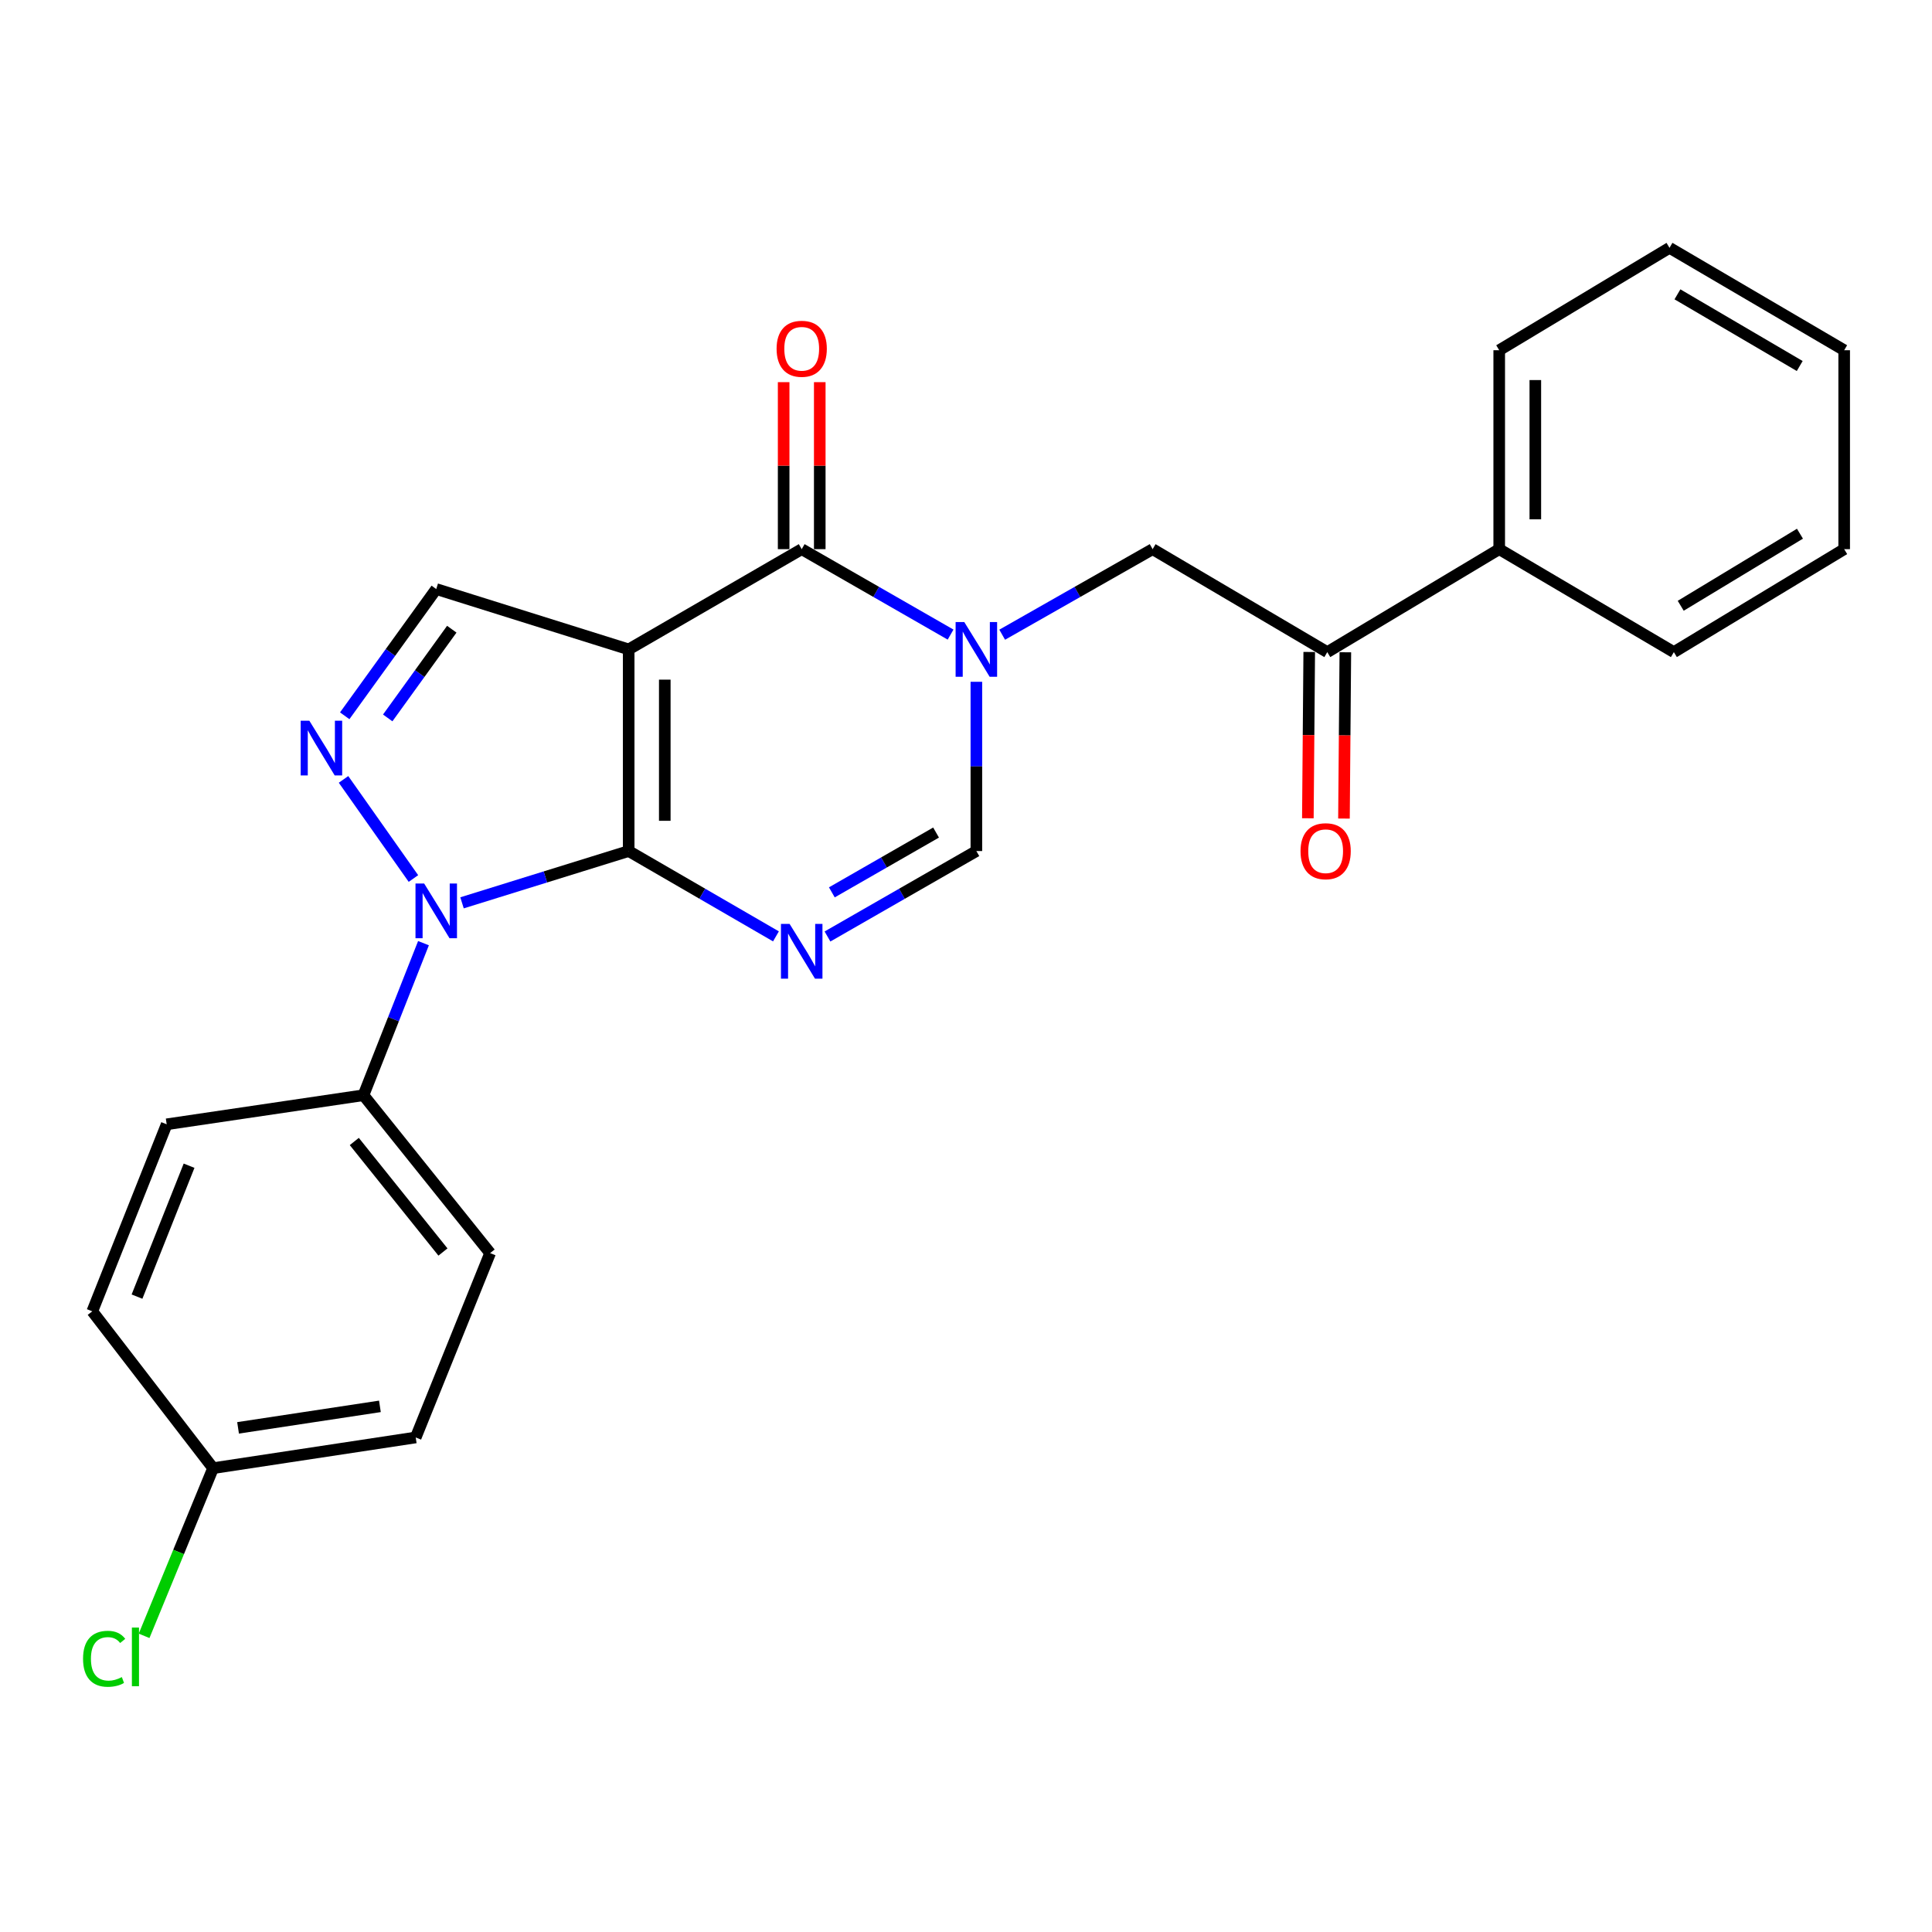 <?xml version='1.0' encoding='iso-8859-1'?>
<svg version='1.1' baseProfile='full'
              xmlns='http://www.w3.org/2000/svg'
                      xmlns:rdkit='http://www.rdkit.org/xml'
                      xmlns:xlink='http://www.w3.org/1999/xlink'
                  xml:space='preserve'
width='1000px' height='1000px' viewBox='0 0 1000 1000'>
<!-- END OF HEADER -->
<rect style='opacity:1.0;fill:#FFFFFF;stroke:none' width='1000' height='1000' x='0' y='0'> </rect>
<path class='bond-0' d='M 325.4,440.504 L 325.4,336.125' style='fill:none;fill-rule:evenodd;stroke:#000000;stroke-width:6px;stroke-linecap:butt;stroke-linejoin:miter;stroke-opacity:1' />
<path class='bond-0' d='M 344.089,424.847 L 344.089,351.782' style='fill:none;fill-rule:evenodd;stroke:#000000;stroke-width:6px;stroke-linecap:butt;stroke-linejoin:miter;stroke-opacity:1' />
<path class='bond-1' d='M 325.4,440.504 L 363.517,462.585' style='fill:none;fill-rule:evenodd;stroke:#000000;stroke-width:6px;stroke-linecap:butt;stroke-linejoin:miter;stroke-opacity:1' />
<path class='bond-1' d='M 363.517,462.585 L 401.634,484.666' style='fill:none;fill-rule:evenodd;stroke:#0000FF;stroke-width:6px;stroke-linecap:butt;stroke-linejoin:miter;stroke-opacity:1' />
<path class='bond-2' d='M 325.4,440.504 L 282.272,453.905' style='fill:none;fill-rule:evenodd;stroke:#000000;stroke-width:6px;stroke-linecap:butt;stroke-linejoin:miter;stroke-opacity:1' />
<path class='bond-2' d='M 282.272,453.905 L 239.145,467.307' style='fill:none;fill-rule:evenodd;stroke:#0000FF;stroke-width:6px;stroke-linecap:butt;stroke-linejoin:miter;stroke-opacity:1' />
<path class='bond-4' d='M 325.4,336.125 L 414.962,284.243' style='fill:none;fill-rule:evenodd;stroke:#000000;stroke-width:6px;stroke-linecap:butt;stroke-linejoin:miter;stroke-opacity:1' />
<path class='bond-7' d='M 325.4,336.125 L 225.798,304.894' style='fill:none;fill-rule:evenodd;stroke:#000000;stroke-width:6px;stroke-linecap:butt;stroke-linejoin:miter;stroke-opacity:1' />
<path class='bond-6' d='M 428.308,484.727 L 466.836,462.616' style='fill:none;fill-rule:evenodd;stroke:#0000FF;stroke-width:6px;stroke-linecap:butt;stroke-linejoin:miter;stroke-opacity:1' />
<path class='bond-6' d='M 466.836,462.616 L 505.365,440.504' style='fill:none;fill-rule:evenodd;stroke:#000000;stroke-width:6px;stroke-linecap:butt;stroke-linejoin:miter;stroke-opacity:1' />
<path class='bond-6' d='M 430.564,461.884 L 457.534,446.406' style='fill:none;fill-rule:evenodd;stroke:#0000FF;stroke-width:6px;stroke-linecap:butt;stroke-linejoin:miter;stroke-opacity:1' />
<path class='bond-6' d='M 457.534,446.406 L 484.504,430.928' style='fill:none;fill-rule:evenodd;stroke:#000000;stroke-width:6px;stroke-linecap:butt;stroke-linejoin:miter;stroke-opacity:1' />
<path class='bond-5' d='M 213.993,454.717 L 177.81,403.414' style='fill:none;fill-rule:evenodd;stroke:#0000FF;stroke-width:6px;stroke-linecap:butt;stroke-linejoin:miter;stroke-opacity:1' />
<path class='bond-10' d='M 219.196,488.18 L 203.662,527.531' style='fill:none;fill-rule:evenodd;stroke:#0000FF;stroke-width:6px;stroke-linecap:butt;stroke-linejoin:miter;stroke-opacity:1' />
<path class='bond-10' d='M 203.662,527.531 L 188.129,566.883' style='fill:none;fill-rule:evenodd;stroke:#000000;stroke-width:6px;stroke-linecap:butt;stroke-linejoin:miter;stroke-opacity:1' />
<path class='bond-3' d='M 505.365,352.895 L 505.365,396.699' style='fill:none;fill-rule:evenodd;stroke:#0000FF;stroke-width:6px;stroke-linecap:butt;stroke-linejoin:miter;stroke-opacity:1' />
<path class='bond-3' d='M 505.365,396.699 L 505.365,440.504' style='fill:none;fill-rule:evenodd;stroke:#000000;stroke-width:6px;stroke-linecap:butt;stroke-linejoin:miter;stroke-opacity:1' />
<path class='bond-8' d='M 518.729,328.526 L 557.664,306.384' style='fill:none;fill-rule:evenodd;stroke:#0000FF;stroke-width:6px;stroke-linecap:butt;stroke-linejoin:miter;stroke-opacity:1' />
<path class='bond-8' d='M 557.664,306.384 L 596.598,284.243' style='fill:none;fill-rule:evenodd;stroke:#000000;stroke-width:6px;stroke-linecap:butt;stroke-linejoin:miter;stroke-opacity:1' />
<path class='bond-26' d='M 492.019,328.466 L 453.49,306.354' style='fill:none;fill-rule:evenodd;stroke:#0000FF;stroke-width:6px;stroke-linecap:butt;stroke-linejoin:miter;stroke-opacity:1' />
<path class='bond-26' d='M 453.49,306.354 L 414.962,284.243' style='fill:none;fill-rule:evenodd;stroke:#000000;stroke-width:6px;stroke-linecap:butt;stroke-linejoin:miter;stroke-opacity:1' />
<path class='bond-11' d='M 424.306,284.243 L 424.306,241.022' style='fill:none;fill-rule:evenodd;stroke:#000000;stroke-width:6px;stroke-linecap:butt;stroke-linejoin:miter;stroke-opacity:1' />
<path class='bond-11' d='M 424.306,241.022 L 424.306,197.801' style='fill:none;fill-rule:evenodd;stroke:#FF0000;stroke-width:6px;stroke-linecap:butt;stroke-linejoin:miter;stroke-opacity:1' />
<path class='bond-11' d='M 405.617,284.243 L 405.617,241.022' style='fill:none;fill-rule:evenodd;stroke:#000000;stroke-width:6px;stroke-linecap:butt;stroke-linejoin:miter;stroke-opacity:1' />
<path class='bond-11' d='M 405.617,241.022 L 405.617,197.801' style='fill:none;fill-rule:evenodd;stroke:#FF0000;stroke-width:6px;stroke-linecap:butt;stroke-linejoin:miter;stroke-opacity:1' />
<path class='bond-25' d='M 178.425,370.49 L 202.111,337.692' style='fill:none;fill-rule:evenodd;stroke:#0000FF;stroke-width:6px;stroke-linecap:butt;stroke-linejoin:miter;stroke-opacity:1' />
<path class='bond-25' d='M 202.111,337.692 L 225.798,304.894' style='fill:none;fill-rule:evenodd;stroke:#000000;stroke-width:6px;stroke-linecap:butt;stroke-linejoin:miter;stroke-opacity:1' />
<path class='bond-25' d='M 200.682,371.593 L 217.262,348.634' style='fill:none;fill-rule:evenodd;stroke:#0000FF;stroke-width:6px;stroke-linecap:butt;stroke-linejoin:miter;stroke-opacity:1' />
<path class='bond-25' d='M 217.262,348.634 L 233.843,325.675' style='fill:none;fill-rule:evenodd;stroke:#000000;stroke-width:6px;stroke-linecap:butt;stroke-linejoin:miter;stroke-opacity:1' />
<path class='bond-9' d='M 596.598,284.243 L 687.001,337.537' style='fill:none;fill-rule:evenodd;stroke:#000000;stroke-width:6px;stroke-linecap:butt;stroke-linejoin:miter;stroke-opacity:1' />
<path class='bond-12' d='M 677.657,337.46 L 677.301,380.496' style='fill:none;fill-rule:evenodd;stroke:#000000;stroke-width:6px;stroke-linecap:butt;stroke-linejoin:miter;stroke-opacity:1' />
<path class='bond-12' d='M 677.301,380.496 L 676.946,423.532' style='fill:none;fill-rule:evenodd;stroke:#FF0000;stroke-width:6px;stroke-linecap:butt;stroke-linejoin:miter;stroke-opacity:1' />
<path class='bond-12' d='M 696.346,337.615 L 695.99,380.651' style='fill:none;fill-rule:evenodd;stroke:#000000;stroke-width:6px;stroke-linecap:butt;stroke-linejoin:miter;stroke-opacity:1' />
<path class='bond-12' d='M 695.99,380.651 L 695.634,423.687' style='fill:none;fill-rule:evenodd;stroke:#FF0000;stroke-width:6px;stroke-linecap:butt;stroke-linejoin:miter;stroke-opacity:1' />
<path class='bond-13' d='M 687.001,337.537 L 775.992,284.243' style='fill:none;fill-rule:evenodd;stroke:#000000;stroke-width:6px;stroke-linecap:butt;stroke-linejoin:miter;stroke-opacity:1' />
<path class='bond-14' d='M 188.129,566.883 L 253.686,648.606' style='fill:none;fill-rule:evenodd;stroke:#000000;stroke-width:6px;stroke-linecap:butt;stroke-linejoin:miter;stroke-opacity:1' />
<path class='bond-14' d='M 183.384,590.836 L 229.274,648.042' style='fill:none;fill-rule:evenodd;stroke:#000000;stroke-width:6px;stroke-linecap:butt;stroke-linejoin:miter;stroke-opacity:1' />
<path class='bond-15' d='M 188.129,566.883 L 86.273,581.938' style='fill:none;fill-rule:evenodd;stroke:#000000;stroke-width:6px;stroke-linecap:butt;stroke-linejoin:miter;stroke-opacity:1' />
<path class='bond-20' d='M 775.992,284.243 L 775.992,181.276' style='fill:none;fill-rule:evenodd;stroke:#000000;stroke-width:6px;stroke-linecap:butt;stroke-linejoin:miter;stroke-opacity:1' />
<path class='bond-20' d='M 794.681,268.798 L 794.681,196.721' style='fill:none;fill-rule:evenodd;stroke:#000000;stroke-width:6px;stroke-linecap:butt;stroke-linejoin:miter;stroke-opacity:1' />
<path class='bond-21' d='M 775.992,284.243 L 866.385,337.537' style='fill:none;fill-rule:evenodd;stroke:#000000;stroke-width:6px;stroke-linecap:butt;stroke-linejoin:miter;stroke-opacity:1' />
<path class='bond-18' d='M 253.686,648.606 L 215.176,744.024' style='fill:none;fill-rule:evenodd;stroke:#000000;stroke-width:6px;stroke-linecap:butt;stroke-linejoin:miter;stroke-opacity:1' />
<path class='bond-17' d='M 86.273,581.938 L 47.774,678.737' style='fill:none;fill-rule:evenodd;stroke:#000000;stroke-width:6px;stroke-linecap:butt;stroke-linejoin:miter;stroke-opacity:1' />
<path class='bond-17' d='M 97.865,603.365 L 70.915,671.124' style='fill:none;fill-rule:evenodd;stroke:#000000;stroke-width:6px;stroke-linecap:butt;stroke-linejoin:miter;stroke-opacity:1' />
<path class='bond-16' d='M 110.289,759.92 L 47.774,678.737' style='fill:none;fill-rule:evenodd;stroke:#000000;stroke-width:6px;stroke-linecap:butt;stroke-linejoin:miter;stroke-opacity:1' />
<path class='bond-19' d='M 110.289,759.92 L 92.438,803.315' style='fill:none;fill-rule:evenodd;stroke:#000000;stroke-width:6px;stroke-linecap:butt;stroke-linejoin:miter;stroke-opacity:1' />
<path class='bond-19' d='M 92.438,803.315 L 74.588,846.709' style='fill:none;fill-rule:evenodd;stroke:#00CC00;stroke-width:6px;stroke-linecap:butt;stroke-linejoin:miter;stroke-opacity:1' />
<path class='bond-27' d='M 110.289,759.92 L 215.176,744.024' style='fill:none;fill-rule:evenodd;stroke:#000000;stroke-width:6px;stroke-linecap:butt;stroke-linejoin:miter;stroke-opacity:1' />
<path class='bond-27' d='M 123.221,739.058 L 196.642,727.93' style='fill:none;fill-rule:evenodd;stroke:#000000;stroke-width:6px;stroke-linecap:butt;stroke-linejoin:miter;stroke-opacity:1' />
<path class='bond-22' d='M 775.992,181.276 L 864.132,128.272' style='fill:none;fill-rule:evenodd;stroke:#000000;stroke-width:6px;stroke-linecap:butt;stroke-linejoin:miter;stroke-opacity:1' />
<path class='bond-23' d='M 866.385,337.537 L 954.545,284.243' style='fill:none;fill-rule:evenodd;stroke:#000000;stroke-width:6px;stroke-linecap:butt;stroke-linejoin:miter;stroke-opacity:1' />
<path class='bond-23' d='M 869.941,313.55 L 931.653,276.243' style='fill:none;fill-rule:evenodd;stroke:#000000;stroke-width:6px;stroke-linecap:butt;stroke-linejoin:miter;stroke-opacity:1' />
<path class='bond-28' d='M 864.132,128.272 L 954.545,181.276' style='fill:none;fill-rule:evenodd;stroke:#000000;stroke-width:6px;stroke-linecap:butt;stroke-linejoin:miter;stroke-opacity:1' />
<path class='bond-28' d='M 868.242,152.346 L 931.532,189.448' style='fill:none;fill-rule:evenodd;stroke:#000000;stroke-width:6px;stroke-linecap:butt;stroke-linejoin:miter;stroke-opacity:1' />
<path class='bond-24' d='M 954.545,284.243 L 954.545,181.276' style='fill:none;fill-rule:evenodd;stroke:#000000;stroke-width:6px;stroke-linecap:butt;stroke-linejoin:miter;stroke-opacity:1' />
<path  class='atom-2' d='M 408.702 478.227
L 417.982 493.227
Q 418.902 494.707, 420.382 497.387
Q 421.862 500.067, 421.942 500.227
L 421.942 478.227
L 425.702 478.227
L 425.702 506.547
L 421.822 506.547
L 411.862 490.147
Q 410.702 488.227, 409.462 486.027
Q 408.262 483.827, 407.902 483.147
L 407.902 506.547
L 404.222 506.547
L 404.222 478.227
L 408.702 478.227
' fill='#0000FF'/>
<path  class='atom-3' d='M 219.538 457.295
L 228.818 472.295
Q 229.738 473.775, 231.218 476.455
Q 232.698 479.135, 232.778 479.295
L 232.778 457.295
L 236.538 457.295
L 236.538 485.615
L 232.658 485.615
L 222.698 469.215
Q 221.538 467.295, 220.298 465.095
Q 219.098 462.895, 218.738 462.215
L 218.738 485.615
L 215.058 485.615
L 215.058 457.295
L 219.538 457.295
' fill='#0000FF'/>
<path  class='atom-4' d='M 499.105 321.965
L 508.385 336.965
Q 509.305 338.445, 510.785 341.125
Q 512.265 343.805, 512.345 343.965
L 512.345 321.965
L 516.105 321.965
L 516.105 350.285
L 512.225 350.285
L 502.265 333.885
Q 501.105 331.965, 499.865 329.765
Q 498.665 327.565, 498.305 326.885
L 498.305 350.285
L 494.625 350.285
L 494.625 321.965
L 499.105 321.965
' fill='#0000FF'/>
<path  class='atom-6' d='M 160.106 373.028
L 169.386 388.028
Q 170.306 389.508, 171.786 392.188
Q 173.266 394.868, 173.346 395.028
L 173.346 373.028
L 177.106 373.028
L 177.106 401.348
L 173.226 401.348
L 163.266 384.948
Q 162.106 383.028, 160.866 380.828
Q 159.666 378.628, 159.306 377.948
L 159.306 401.348
L 155.626 401.348
L 155.626 373.028
L 160.106 373.028
' fill='#0000FF'/>
<path  class='atom-12' d='M 401.962 180.526
Q 401.962 173.726, 405.322 169.926
Q 408.682 166.126, 414.962 166.126
Q 421.242 166.126, 424.602 169.926
Q 427.962 173.726, 427.962 180.526
Q 427.962 187.406, 424.562 191.326
Q 421.162 195.206, 414.962 195.206
Q 408.722 195.206, 405.322 191.326
Q 401.962 187.446, 401.962 180.526
M 414.962 192.006
Q 419.282 192.006, 421.602 189.126
Q 423.962 186.206, 423.962 180.526
Q 423.962 174.966, 421.602 172.166
Q 419.282 169.326, 414.962 169.326
Q 410.642 169.326, 408.282 172.126
Q 405.962 174.926, 405.962 180.526
Q 405.962 186.246, 408.282 189.126
Q 410.642 192.006, 414.962 192.006
' fill='#FF0000'/>
<path  class='atom-13' d='M 673.15 440.584
Q 673.15 433.784, 676.51 429.984
Q 679.87 426.184, 686.15 426.184
Q 692.43 426.184, 695.79 429.984
Q 699.15 433.784, 699.15 440.584
Q 699.15 447.464, 695.75 451.384
Q 692.35 455.264, 686.15 455.264
Q 679.91 455.264, 676.51 451.384
Q 673.15 447.504, 673.15 440.584
M 686.15 452.064
Q 690.47 452.064, 692.79 449.184
Q 695.15 446.264, 695.15 440.584
Q 695.15 435.024, 692.79 432.224
Q 690.47 429.384, 686.15 429.384
Q 681.83 429.384, 679.47 432.184
Q 677.15 434.984, 677.15 440.584
Q 677.15 446.304, 679.47 449.184
Q 681.83 452.064, 686.15 452.064
' fill='#FF0000'/>
<path  class='atom-20' d='M 42.987 858.582
Q 42.987 851.542, 46.267 847.862
Q 49.587 844.142, 55.867 844.142
Q 61.707 844.142, 64.827 848.262
L 62.187 850.422
Q 59.907 847.422, 55.867 847.422
Q 51.587 847.422, 49.307 850.302
Q 47.067 853.142, 47.067 858.582
Q 47.067 864.182, 49.387 867.062
Q 51.747 869.942, 56.307 869.942
Q 59.427 869.942, 63.067 868.062
L 64.187 871.062
Q 62.707 872.022, 60.467 872.582
Q 58.227 873.142, 55.747 873.142
Q 49.587 873.142, 46.267 869.382
Q 42.987 865.622, 42.987 858.582
' fill='#00CC00'/>
<path  class='atom-20' d='M 68.267 842.422
L 71.947 842.422
L 71.947 872.782
L 68.267 872.782
L 68.267 842.422
' fill='#00CC00'/>
</svg>
